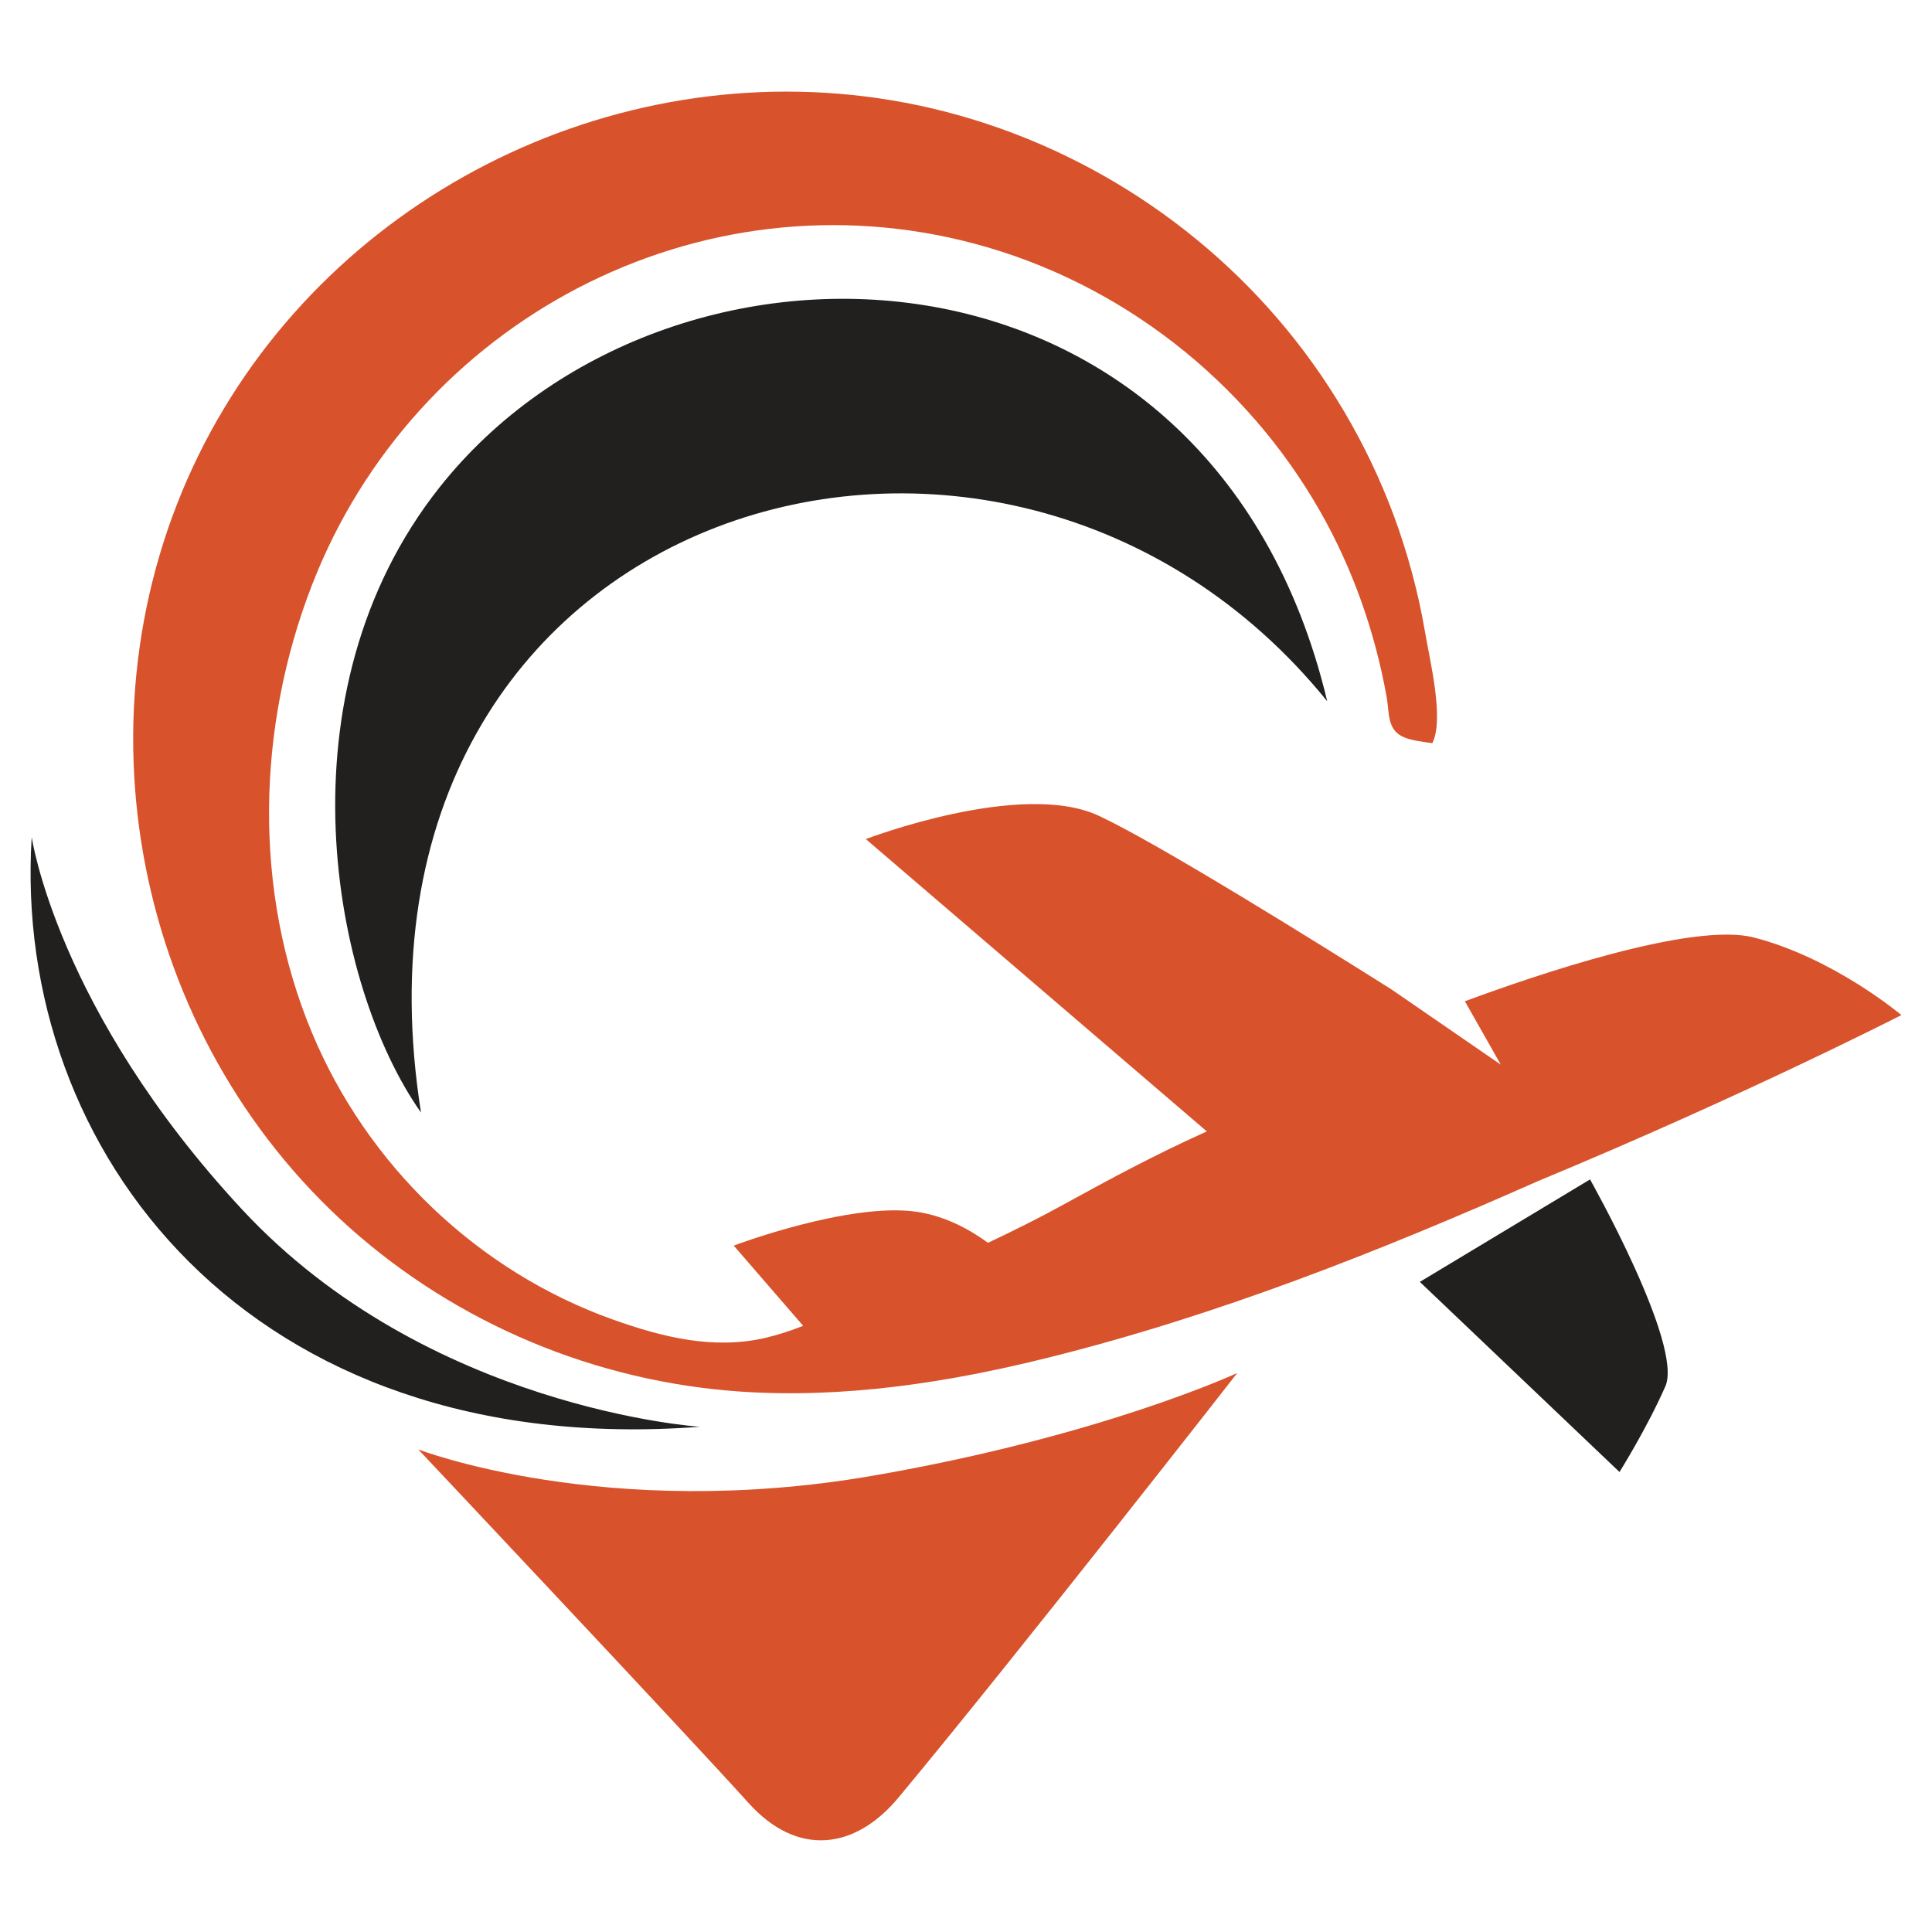 <?xml version="1.0" encoding="utf-8"?>
<!-- Generator: Adobe Illustrator 16.0.0, SVG Export Plug-In . SVG Version: 6.00 Build 0)  -->
<!DOCTYPE svg PUBLIC "-//W3C//DTD SVG 1.1//EN" "http://www.w3.org/Graphics/SVG/1.1/DTD/svg11.dtd">
<svg version="1.1" id="Calque_1" xmlns="http://www.w3.org/2000/svg" xmlns:xlink="http://www.w3.org/1999/xlink" x="0px" y="0px"
	 width="32px" height="32px" viewBox="0 0 32 32" enable-background="new 0 0 32 32" xml:space="preserve">
<g>
	<path fill="none" d="M25.576,16.214"/>
	<path fill="#22201E" d="M26.336,19.535c0,0,1.547,2.74,1.248,3.426c-0.301,0.687-0.76,1.42-0.76,1.42l-3.307-3.149L26.336,19.535z"
		/>
	<path fill="#D8522C" d="M20.493,22.741c0,0-3.618,4.636-5.611,7.032c-0.723,0.87-1.68,0.984-2.485,0.089
		c-0.989-1.099-5.469-5.855-5.469-5.855s3.097,1.198,7.515,0.438C18.243,23.789,20.493,22.741,20.493,22.741z"/>
	<path fill="#D8522C" d="M29.051,15.528c-1.022-0.264-3.632,0.628-4.788,1.056l0.595,1.05l-1.809-1.245
		c-1.232-0.777-3.876-2.424-4.849-2.877c-1.287-0.601-3.859,0.386-3.859,0.386l5.648,4.842c-0.029,0.013-0.059,0.026-0.088,0.04
		c-0.764,0.346-1.5,0.738-2.234,1.143c-0.43,0.238-0.865,0.455-1.303,0.662c-0.312-0.228-0.71-0.441-1.167-0.512
		c-1.115-0.171-3.044,0.558-3.044,0.558s0,0.001,1.15,1.329c-0.206,0.081-0.417,0.151-0.634,0.201
		c-0.858,0.197-1.702-0.015-2.515-0.304c-2.245-0.801-4.067-2.553-4.985-4.747c-0.983-2.351-0.917-5.062-0.001-7.422
		c1.695-4.364,6.404-6.875,10.984-5.649c2.407,0.644,4.48,2.266,5.712,4.428c0.542,0.951,0.91,1.999,1.103,3.076
		c0.045,0.252,0.007,0.527,0.253,0.652c0.143,0.073,0.347,0.09,0.504,0.114c0.199-0.399-0.038-1.353-0.118-1.825
		c-0.113-0.663-0.288-1.315-0.521-1.946c-0.443-1.191-1.1-2.304-1.929-3.267c-1.635-1.9-3.916-3.198-6.39-3.61
		c-4.653-0.776-9.401,1.645-11.48,5.883c-2.106,4.295-1.06,9.61,2.507,12.792c1.789,1.596,4.081,2.55,6.472,2.713
		c1.71,0.116,3.421-0.146,5.079-0.558c2.802-0.695,5.485-1.757,8.125-2.926c3.418-1.418,6.024-2.752,6.024-2.752
		S30.379,15.871,29.051,15.528z"/>
	<path fill="#22201E" d="M6.973,18.427c-1.48-2.096-2.391-6.95,0.308-10.356c3.76-4.747,12.791-4.47,14.702,3.544
		C16.621,4.988,5.37,8.286,6.973,18.427z"/>
	<path fill="#22201E" d="M11.592,23.632c0,0-4.515-0.295-7.584-3.601c-3.069-3.305-3.483-6.167-3.483-6.167
		C0.201,19.059,4.126,24.193,11.592,23.632z"/>
</g>
</svg>

